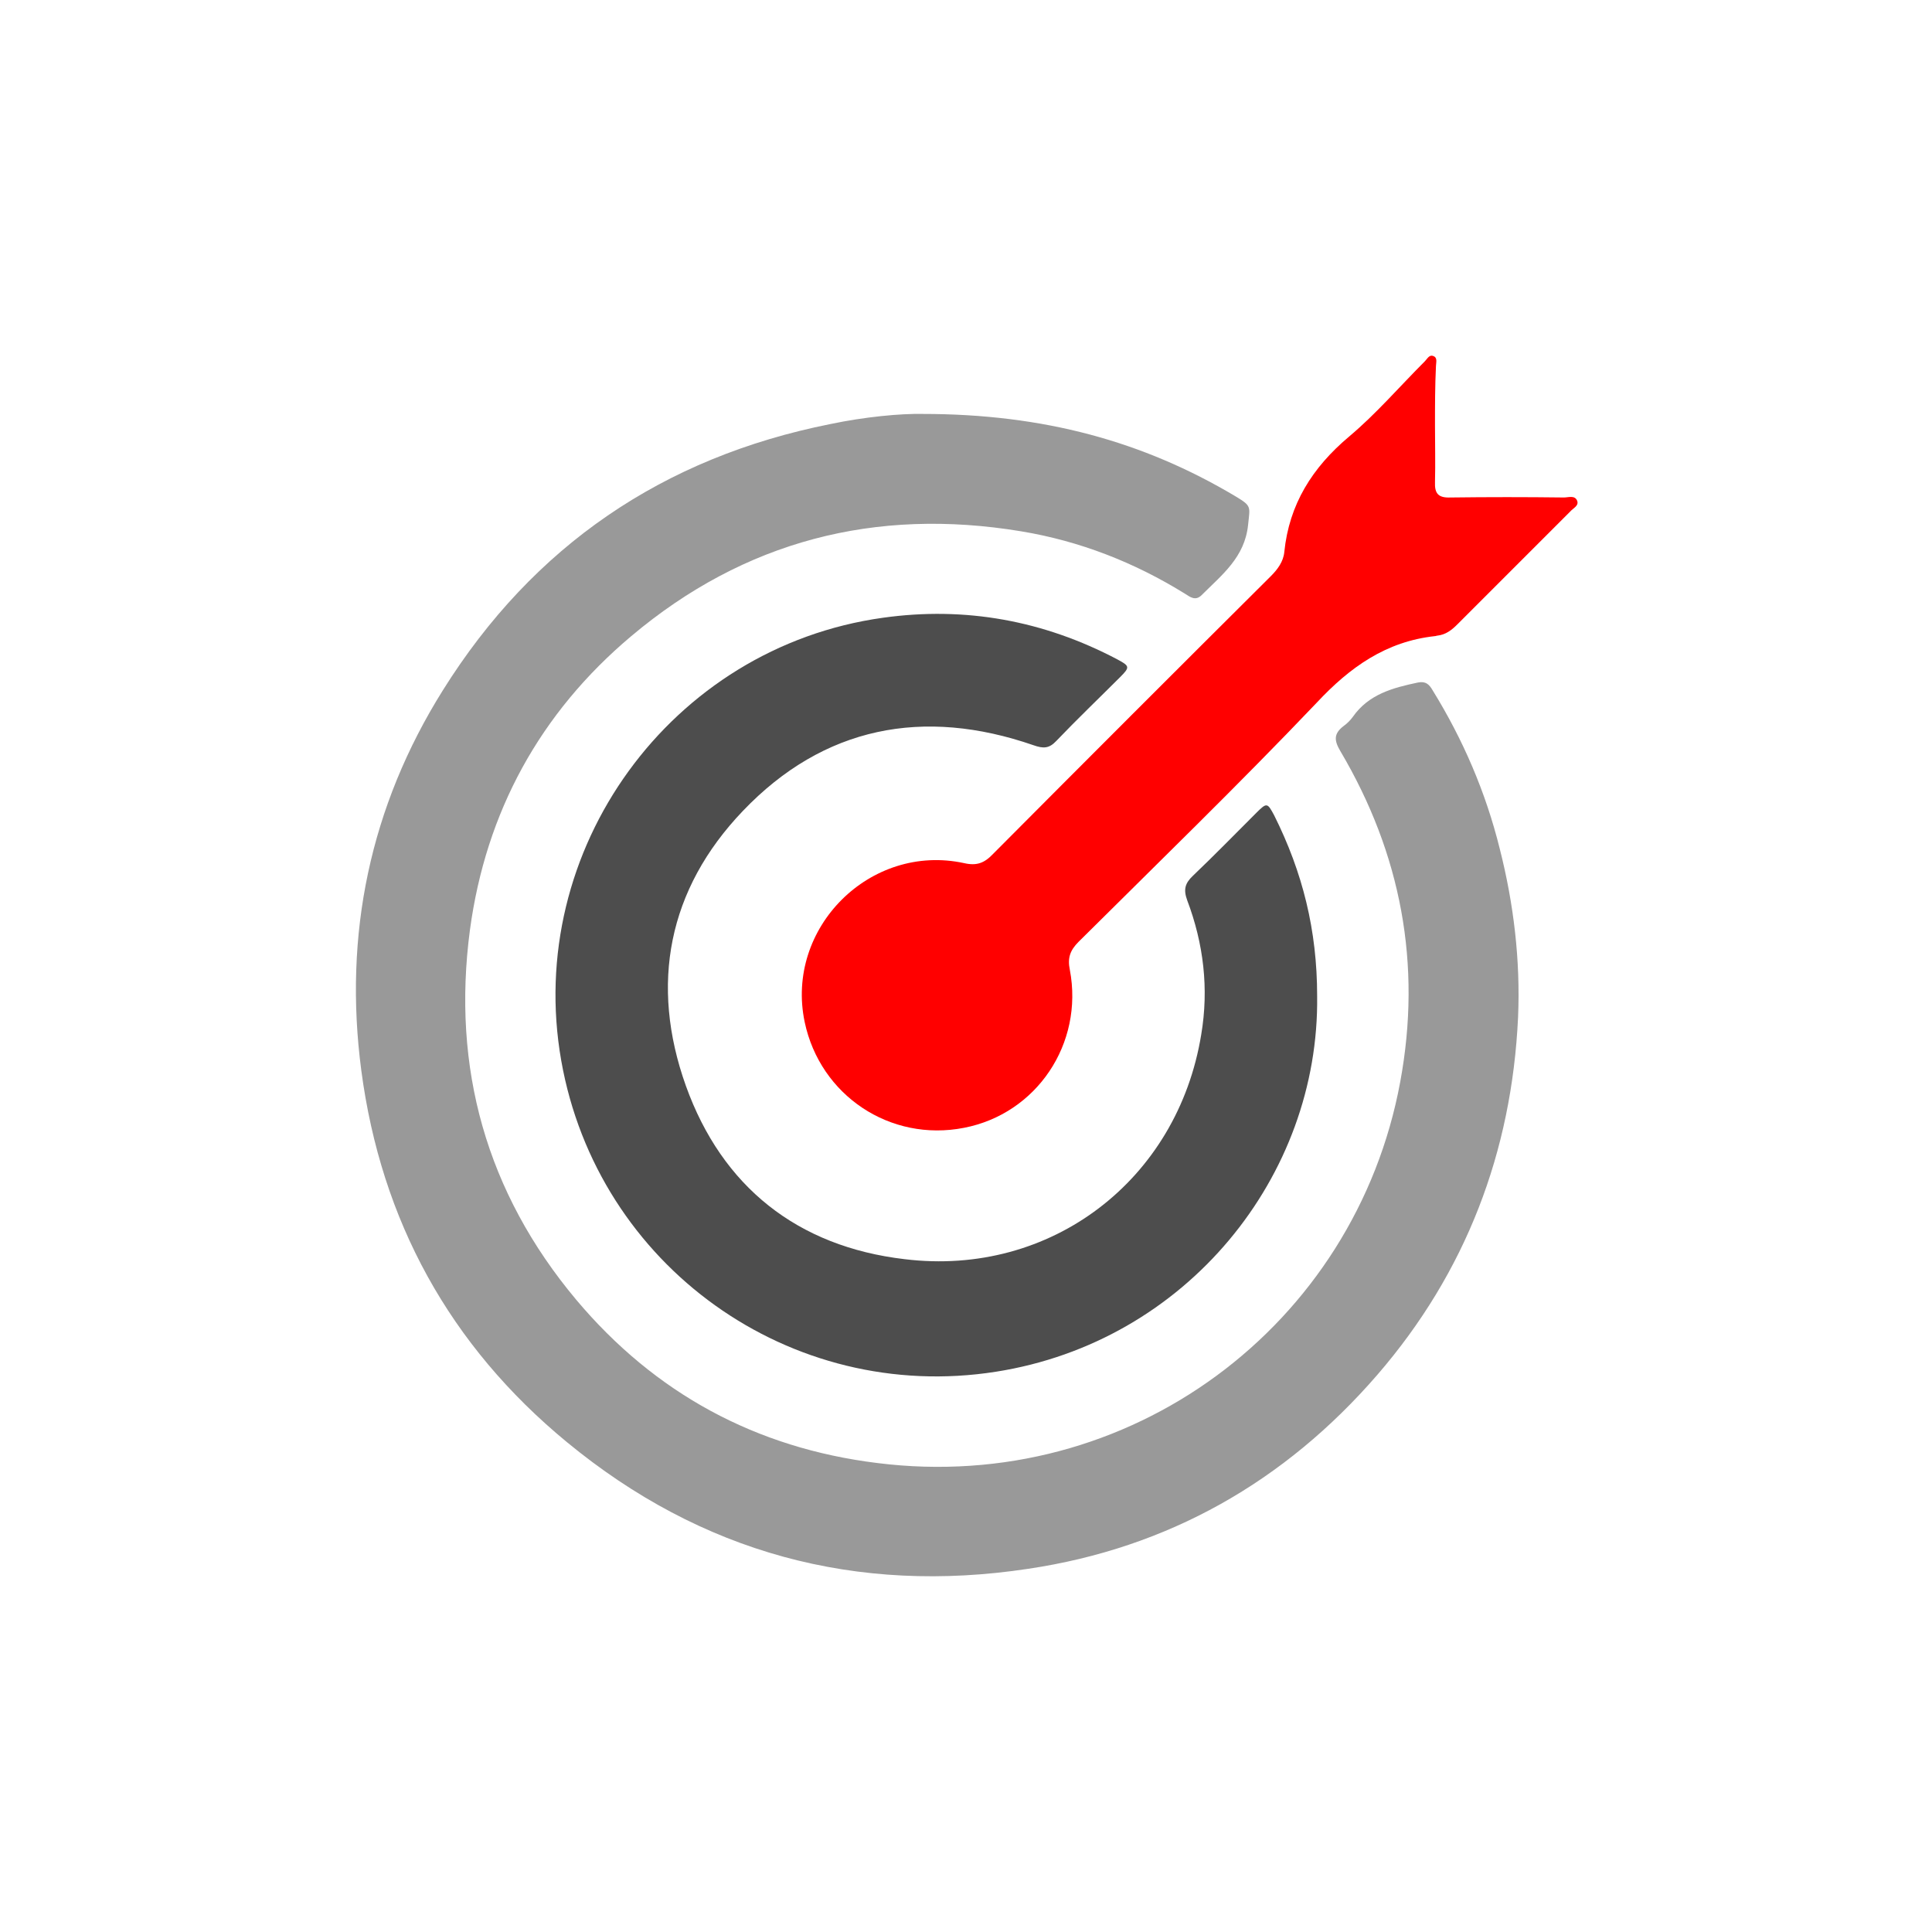 <?xml version="1.0" encoding="utf-8"?>
<!-- Generator: Adobe Illustrator 27.2.0, SVG Export Plug-In . SVG Version: 6.00 Build 0)  -->
<svg version="1.1" id="Layer_1" xmlns="http://www.w3.org/2000/svg" xmlns:xlink="http://www.w3.org/1999/xlink" x="0px" y="0px"
	 viewBox="0 0 40 40" style="enable-background:new 0 0 40 40;" xml:space="preserve">
<style type="text/css">
	.st0{fill:#FF0000;}
	.st1{fill:#FFFFFF;}
	.st2{fill:#999999;}
	.st3{fill:#4D4D4D;}
</style>
<g>
	<path class="st2" d="M19.1,8.57c2.51,0,4.57,0.57,6.47,1.7c0.35,0.21,0.31,0.21,0.27,0.6c-0.07,0.67-0.54,1.03-0.96,1.45
		c-0.13,0.13-0.24,0.04-0.35-0.03c-1.05-0.65-2.18-1.09-3.39-1.29c-3.02-0.5-5.73,0.2-8.07,2.17c-1.89,1.59-3.01,3.64-3.34,6.08
		c-0.38,2.86,0.34,5.44,2.2,7.66c1.63,1.94,3.72,3.07,6.23,3.38c5.23,0.66,9.9-2.85,10.83-7.89c0.45-2.43,0.02-4.72-1.24-6.85
		c-0.13-0.22-0.14-0.36,0.07-0.52c0.07-0.05,0.14-0.12,0.19-0.19c0.33-0.47,0.83-0.6,1.35-0.71c0.16-0.03,0.23,0.04,0.3,0.16
		c0.63,1.02,1.1,2.11,1.39,3.28c0.29,1.14,0.43,2.31,0.38,3.49c-0.13,2.79-1.08,5.28-2.91,7.4c-1.92,2.22-4.34,3.59-7.23,4.02
		c-3.56,0.54-6.77-0.33-9.55-2.62c-2.43-2-3.85-4.59-4.26-7.7c-0.37-2.81,0.18-5.46,1.69-7.87c1.87-2.99,4.56-4.82,8.02-5.51
		C17.9,8.63,18.65,8.56,19.1,8.57z"/>
	<path class="st3" d="M27.27,20.62c0.05,3.73-2.7,7.16-6.65,7.78c-4.26,0.67-8.25-2.19-9-6.44c-0.77-4.37,2.27-8.56,6.66-9.17
		c1.71-0.24,3.33,0.06,4.85,0.86c0.26,0.14,0.27,0.16,0.06,0.37c-0.44,0.44-0.89,0.87-1.32,1.32c-0.15,0.16-0.27,0.16-0.47,0.09
		c-2.28-0.79-4.35-0.39-6.02,1.36c-1.55,1.62-1.93,3.59-1.18,5.69c0.75,2.09,2.31,3.33,4.53,3.59c3.03,0.37,5.65-1.64,6.14-4.65
		c0.16-0.95,0.05-1.88-0.29-2.78c-0.08-0.22-0.05-0.35,0.12-0.51c0.44-0.42,0.87-0.86,1.31-1.3c0.22-0.22,0.23-0.21,0.37,0.05
		C26.97,18.06,27.27,19.26,27.27,20.62z"/>
	<path class="st0" d="M29.71,8.81c0,0.39,0.01,0.78,0,1.17c-0.01,0.24,0.07,0.33,0.32,0.32c0.78-0.01,1.56-0.01,2.35,0
		c0.09,0,0.22-0.05,0.27,0.06c0.05,0.11-0.08,0.16-0.14,0.23c-0.78,0.78-1.56,1.56-2.34,2.34c-0.12,0.12-0.24,0.21-0.41,0.23
		c-0.02,0-0.03,0.01-0.05,0.01c-1.01,0.11-1.76,0.64-2.45,1.38c-1.61,1.69-3.28,3.31-4.93,4.95c-0.18,0.18-0.23,0.34-0.18,0.58
		c0.29,1.53-0.69,2.98-2.19,3.27c-1.53,0.3-2.98-0.67-3.3-2.19c-0.41-1.95,1.36-3.71,3.3-3.29c0.26,0.06,0.42,0,0.6-0.19
		c1.91-1.92,3.83-3.84,5.75-5.75c0.14-0.14,0.26-0.3,0.28-0.5c0.1-0.99,0.58-1.75,1.34-2.39c0.56-0.47,1.05-1.04,1.57-1.56
		c0.05-0.05,0.09-0.14,0.17-0.11c0.1,0.03,0.06,0.14,0.06,0.21C29.71,7.99,29.71,8.4,29.71,8.81z"/>
</g>
</svg>
